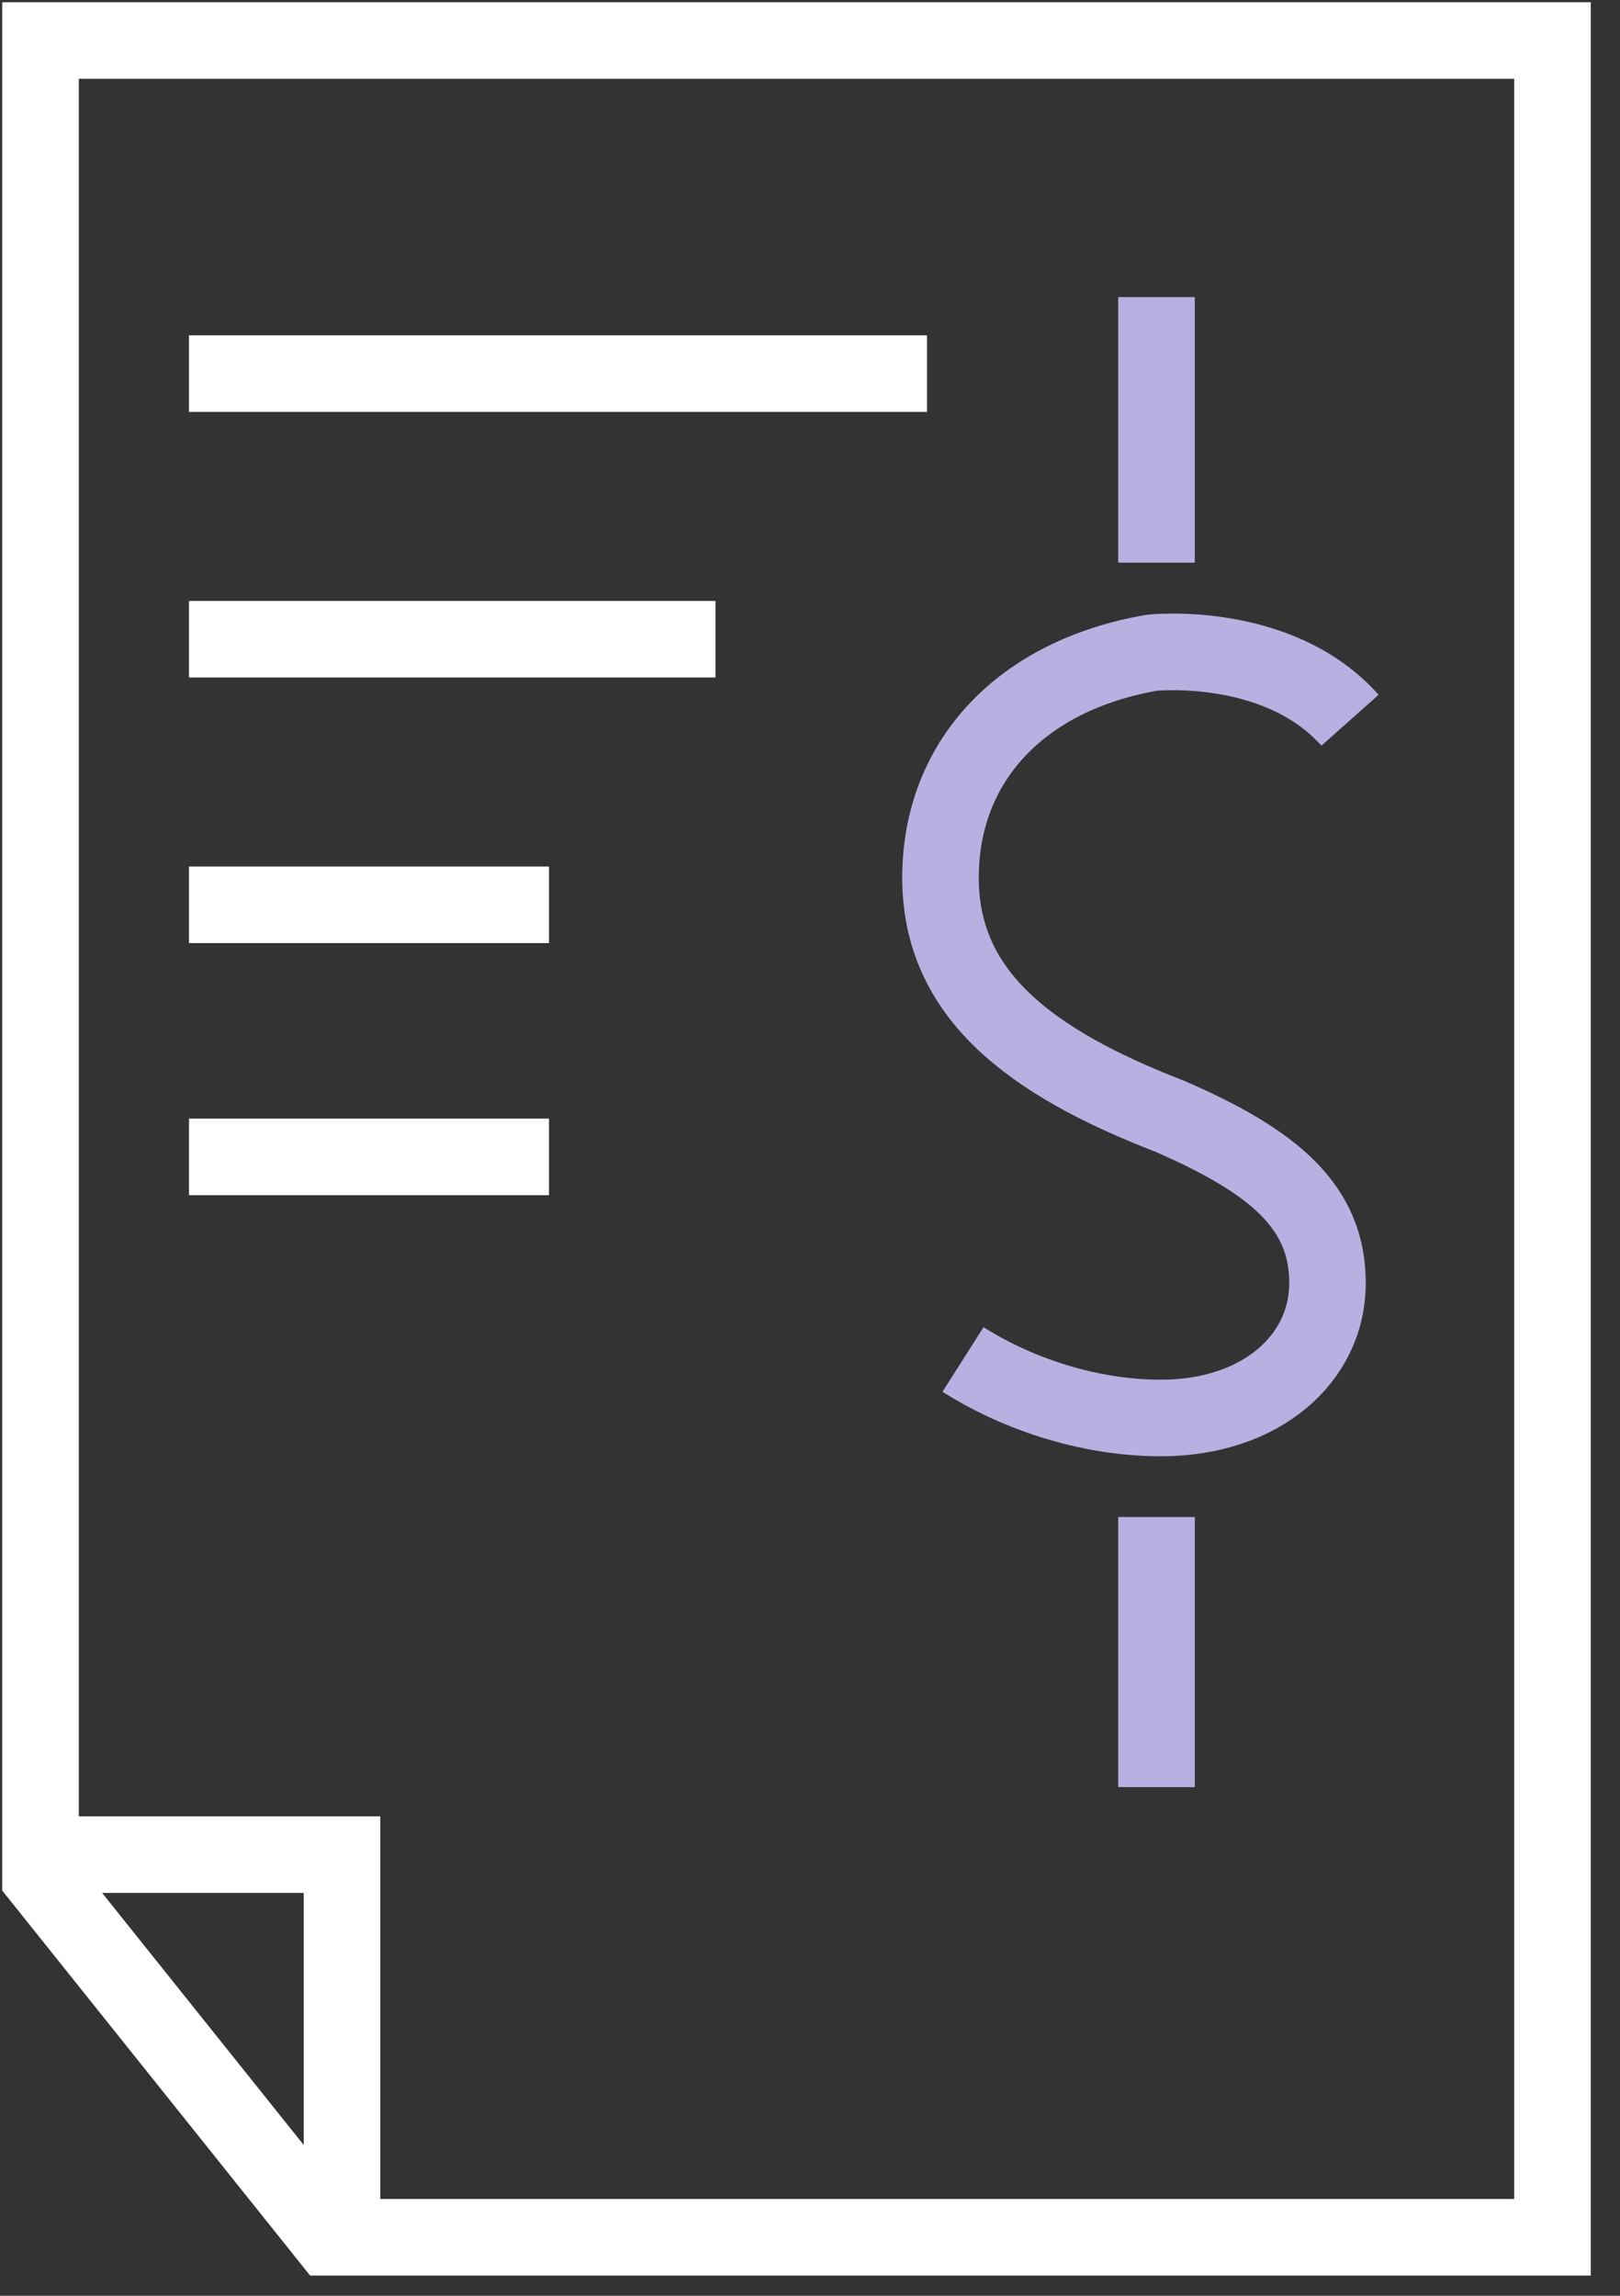 <svg width="36" height="51" viewBox="0 0 36 51" fill="none" xmlns="http://www.w3.org/2000/svg">
<rect x="0" y="0" width="36" height="51" fill="#333333" stroke="none"/>
<g clip-path="url(#clip0_25:105)">
<path d="M34.5 42.6V49.7H7.3L0.9 41.7V0.9H34.5V42V42.6Z" stroke="white" stroke-width="1.701" stroke-miterlimit="10"/>
<path d="M0.9 41.2H7.6V49.7" stroke="white" stroke-width="1.701" stroke-miterlimit="10"/>
<path d="M4.2 8.3H20.6" stroke="white" stroke-width="1.701" stroke-miterlimit="10"/>
<path d="M4.2 14.2H15.9" stroke="white" stroke-width="1.701" stroke-miterlimit="10"/>
<path d="M4.2 20.1H12.2" stroke="white" stroke-width="1.701" stroke-miterlimit="10"/>
<path d="M4.2 25.7H12.2" stroke="white" stroke-width="1.701" stroke-miterlimit="10"/>
<path d="M21.4 30.2C22.5 30.9 24.1 31.5 25.8 31.5C28 31.5 29.5 30.2 29.5 28.5C29.5 26.8 28.3 25.8 26 24.8C22.9 23.6 20.9 22.1 20.9 19.5C20.9 16.9 22.7 15 25.6 14.5C25.6 14.5 28.4 14.2 30 16" stroke="#B9B0E2" stroke-width="1.701" stroke-miterlimit="10"/>
<path d="M25.7 33.7V39.7" stroke="#B9B0E2" stroke-width="1.701" stroke-miterlimit="10"/>
<path d="M25.7 6.6V12.5" stroke="#B9B0E2" stroke-width="1.701" stroke-miterlimit="10"/>
</g>
<defs>
<clipPath id="clip0_25:105">
<rect width="35.4" height="50.6" fill="white"/>
</clipPath>
</defs>
</svg>
